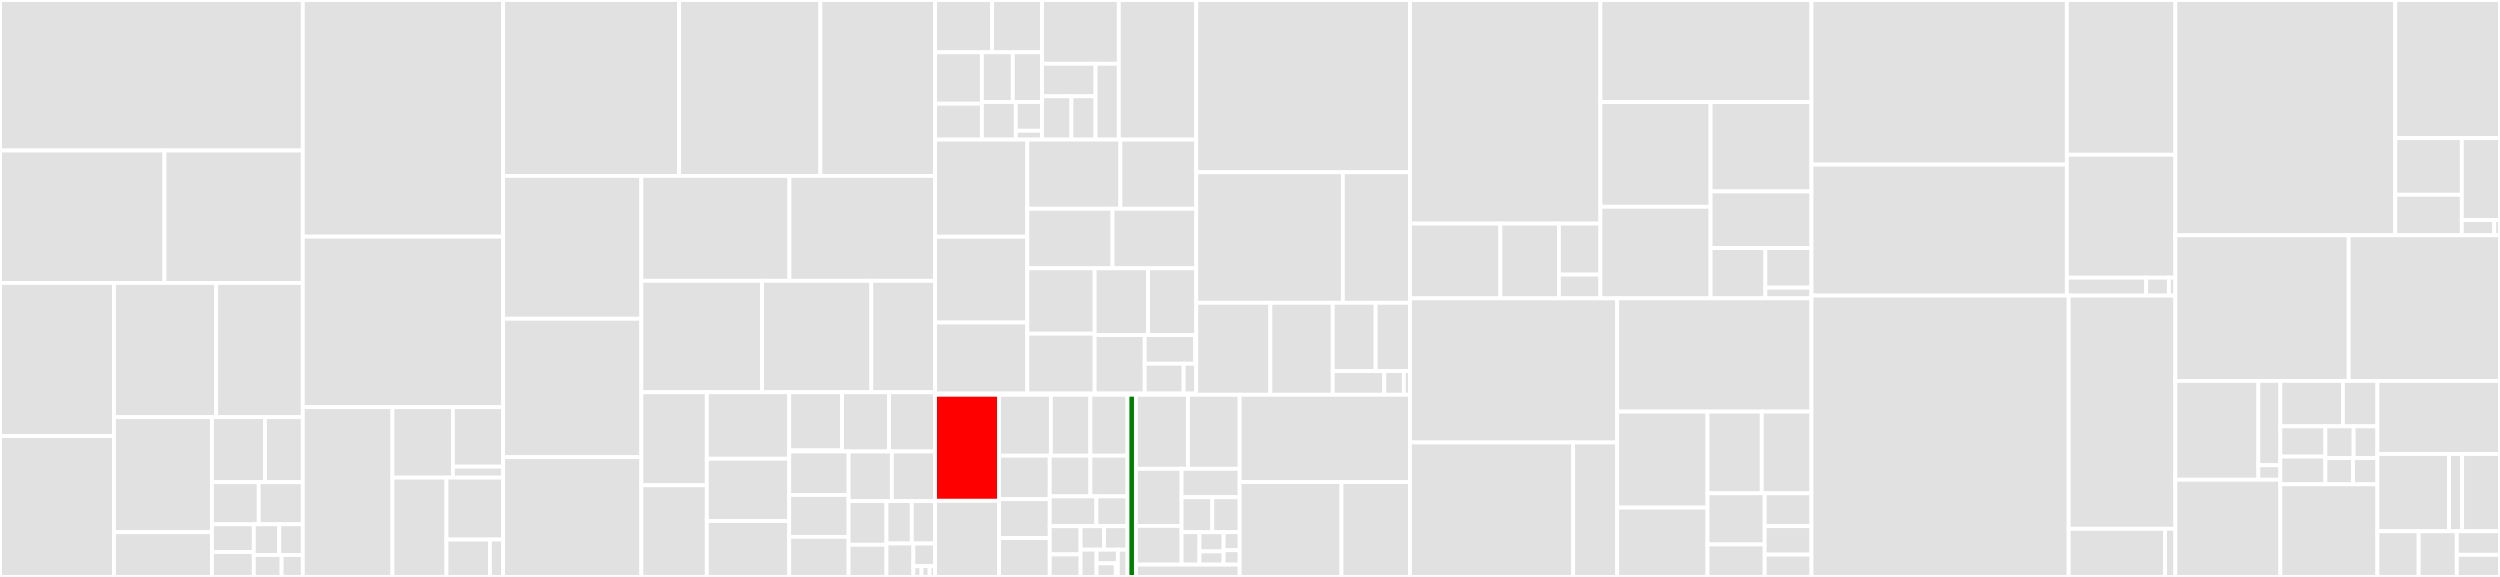 <svg baseProfile="full" width="650" height="150" viewBox="0 0 650 150" version="1.1"
xmlns="http://www.w3.org/2000/svg" xmlns:ev="http://www.w3.org/2001/xml-events"
xmlns:xlink="http://www.w3.org/1999/xlink">

<rect x="0" y="0" width="650" height="150" fill="#333333" stroke="none"/>

<style>rect.s{mask:url(#mask);}</style>
<defs>
  <pattern id="white" width="4" height="4" patternUnits="userSpaceOnUse" patternTransform="rotate(45)">
    <rect width="2" height="2" transform="translate(0,0)" fill="white"></rect>
  </pattern>
  <mask id="mask">
    <rect x="0" y="0" width="100%" height="100%" fill="url(#white)"></rect>
  </mask>
</defs>

<rect x="0" y="0" width="78.73" height="39.13" fill="#e1e1e1" stroke="white" stroke-width="1" class=" tooltipped" data-content="tensor/rewriting/math.py"><title>tensor/rewriting/math.py</title></rect>
<rect x="0" y="39.13" width="42.752" height="34.426" fill="#e1e1e1" stroke="white" stroke-width="1" class=" tooltipped" data-content="tensor/rewriting/subtensor.py"><title>tensor/rewriting/subtensor.py</title></rect>
<rect x="42.752" y="39.13" width="35.978" height="34.426" fill="#e1e1e1" stroke="white" stroke-width="1" class=" tooltipped" data-content="tensor/rewriting/elemwise.py"><title>tensor/rewriting/elemwise.py</title></rect>
<rect x="0" y="73.556" width="29.636" height="39.809" fill="#e1e1e1" stroke="white" stroke-width="1" class=" tooltipped" data-content="tensor/rewriting/basic.py"><title>tensor/rewriting/basic.py</title></rect>
<rect x="0" y="113.365" width="29.636" height="36.635" fill="#e1e1e1" stroke="white" stroke-width="1" class=" tooltipped" data-content="tensor/rewriting/shape.py"><title>tensor/rewriting/shape.py</title></rect>
<rect x="29.636" y="73.556" width="26.569" height="34.889" fill="#e1e1e1" stroke="white" stroke-width="1" class=" tooltipped" data-content="tensor/rewriting/blas.py"><title>tensor/rewriting/blas.py</title></rect>
<rect x="56.205" y="73.556" width="22.525" height="34.889" fill="#e1e1e1" stroke="white" stroke-width="1" class=" tooltipped" data-content="tensor/rewriting/subtensor_lift.py"><title>tensor/rewriting/subtensor_lift.py</title></rect>
<rect x="29.636" y="108.445" width="25.467" height="29.935" fill="#e1e1e1" stroke="white" stroke-width="1" class=" tooltipped" data-content="tensor/rewriting/linalg.py"><title>tensor/rewriting/linalg.py</title></rect>
<rect x="29.636" y="138.38" width="25.467" height="11.62" fill="#e1e1e1" stroke="white" stroke-width="1" class=" tooltipped" data-content="tensor/rewriting/blockwise.py"><title>tensor/rewriting/blockwise.py</title></rect>
<rect x="55.103" y="108.445" width="13.783" height="16.921" fill="#e1e1e1" stroke="white" stroke-width="1" class=" tooltipped" data-content="tensor/rewriting/uncanonicalize.py"><title>tensor/rewriting/uncanonicalize.py</title></rect>
<rect x="68.885" y="108.445" width="9.845" height="16.921" fill="#e1e1e1" stroke="white" stroke-width="1" class=" tooltipped" data-content="tensor/rewriting/special.py"><title>tensor/rewriting/special.py</title></rect>
<rect x="55.103" y="125.366" width="12.172" height="10.949" fill="#e1e1e1" stroke="white" stroke-width="1" class=" tooltipped" data-content="tensor/rewriting/extra_ops.py"><title>tensor/rewriting/extra_ops.py</title></rect>
<rect x="67.274" y="125.366" width="11.456" height="10.949" fill="#e1e1e1" stroke="white" stroke-width="1" class=" tooltipped" data-content="tensor/rewriting/jax.py"><title>tensor/rewriting/jax.py</title></rect>
<rect x="55.103" y="136.314" width="10.883" height="7.203" fill="#e1e1e1" stroke="white" stroke-width="1" class=" tooltipped" data-content="tensor/rewriting/conv.py"><title>tensor/rewriting/conv.py</title></rect>
<rect x="55.103" y="143.517" width="10.883" height="6.483" fill="#e1e1e1" stroke="white" stroke-width="1" class=" tooltipped" data-content="tensor/rewriting/blas_c.py"><title>tensor/rewriting/blas_c.py</title></rect>
<rect x="65.986" y="136.314" width="6.617" height="7.996" fill="#e1e1e1" stroke="white" stroke-width="1" class=" tooltipped" data-content="tensor/rewriting/einsum.py"><title>tensor/rewriting/einsum.py</title></rect>
<rect x="72.603" y="136.314" width="6.127" height="7.996" fill="#e1e1e1" stroke="white" stroke-width="1" class=" tooltipped" data-content="tensor/rewriting/ofg.py"><title>tensor/rewriting/ofg.py</title></rect>
<rect x="65.986" y="144.31" width="7.233" height="5.69" fill="#e1e1e1" stroke="white" stroke-width="1" class=" tooltipped" data-content="tensor/rewriting/numba.py"><title>tensor/rewriting/numba.py</title></rect>
<rect x="73.219" y="144.31" width="5.511" height="5.69" fill="#e1e1e1" stroke="white" stroke-width="1" class=" tooltipped" data-content="tensor/rewriting/blas_scipy.py"><title>tensor/rewriting/blas_scipy.py</title></rect>
<rect x="78.73" y="0" width="52.077" height="61.528" fill="#e1e1e1" stroke="white" stroke-width="1" class=" tooltipped" data-content="tensor/basic.py"><title>tensor/basic.py</title></rect>
<rect x="78.73" y="61.528" width="52.077" height="44.33" fill="#e1e1e1" stroke="white" stroke-width="1" class=" tooltipped" data-content="tensor/subtensor.py"><title>tensor/subtensor.py</title></rect>
<rect x="78.73" y="105.858" width="23.308" height="44.142" fill="#e1e1e1" stroke="white" stroke-width="1" class=" tooltipped" data-content="tensor/random/basic.py"><title>tensor/random/basic.py</title></rect>
<rect x="102.038" y="105.858" width="15.721" height="18.324" fill="#e1e1e1" stroke="white" stroke-width="1" class=" tooltipped" data-content="tensor/random/rewriting/basic.py"><title>tensor/random/rewriting/basic.py</title></rect>
<rect x="117.76" y="105.858" width="13.048" height="15.471" fill="#e1e1e1" stroke="white" stroke-width="1" class=" tooltipped" data-content="tensor/random/rewriting/jax.py"><title>tensor/random/rewriting/jax.py</title></rect>
<rect x="117.76" y="121.329" width="13.048" height="2.854" fill="#e1e1e1" stroke="white" stroke-width="1" class=" tooltipped" data-content="tensor/random/rewriting/numba.py"><title>tensor/random/rewriting/numba.py</title></rect>
<rect x="102.038" y="124.182" width="14.043" height="25.818" fill="#e1e1e1" stroke="white" stroke-width="1" class=" tooltipped" data-content="tensor/random/op.py"><title>tensor/random/op.py</title></rect>
<rect x="116.081" y="124.182" width="14.726" height="16.103" fill="#e1e1e1" stroke="white" stroke-width="1" class=" tooltipped" data-content="tensor/random/utils.py"><title>tensor/random/utils.py</title></rect>
<rect x="116.081" y="140.285" width="11.297" height="9.715" fill="#e1e1e1" stroke="white" stroke-width="1" class=" tooltipped" data-content="tensor/random/type.py"><title>tensor/random/type.py</title></rect>
<rect x="127.378" y="140.285" width="3.429" height="9.715" fill="#e1e1e1" stroke="white" stroke-width="1" class=" tooltipped" data-content="tensor/random/var.py"><title>tensor/random/var.py</title></rect>
<rect x="130.807" y="0" width="45.763" height="45.736" fill="#e1e1e1" stroke="white" stroke-width="1" class=" tooltipped" data-content="tensor/math.py"><title>tensor/math.py</title></rect>
<rect x="176.57" y="0" width="36.722" height="45.736" fill="#e1e1e1" stroke="white" stroke-width="1" class=" tooltipped" data-content="tensor/conv/abstract_conv.py"><title>tensor/conv/abstract_conv.py</title></rect>
<rect x="213.292" y="0" width="29.823" height="45.736" fill="#e1e1e1" stroke="white" stroke-width="1" class=" tooltipped" data-content="tensor/extra_ops.py"><title>tensor/extra_ops.py</title></rect>
<rect x="130.807" y="45.736" width="35.938" height="37.136" fill="#e1e1e1" stroke="white" stroke-width="1" class=" tooltipped" data-content="tensor/elemwise.py"><title>tensor/elemwise.py</title></rect>
<rect x="130.807" y="82.872" width="35.938" height="35.991" fill="#e1e1e1" stroke="white" stroke-width="1" class=" tooltipped" data-content="tensor/slinalg.py"><title>tensor/slinalg.py</title></rect>
<rect x="130.807" y="118.863" width="35.938" height="31.137" fill="#e1e1e1" stroke="white" stroke-width="1" class=" tooltipped" data-content="tensor/blas.py"><title>tensor/blas.py</title></rect>
<rect x="166.746" y="45.736" width="38.508" height="27.278" fill="#e1e1e1" stroke="white" stroke-width="1" class=" tooltipped" data-content="tensor/variable.py"><title>tensor/variable.py</title></rect>
<rect x="205.254" y="45.736" width="37.861" height="27.278" fill="#e1e1e1" stroke="white" stroke-width="1" class=" tooltipped" data-content="tensor/nlinalg.py"><title>tensor/nlinalg.py</title></rect>
<rect x="166.746" y="73.015" width="31.386" height="28.972" fill="#e1e1e1" stroke="white" stroke-width="1" class=" tooltipped" data-content="tensor/type.py"><title>tensor/type.py</title></rect>
<rect x="198.132" y="73.015" width="28.41" height="28.972" fill="#e1e1e1" stroke="white" stroke-width="1" class=" tooltipped" data-content="tensor/shape.py"><title>tensor/shape.py</title></rect>
<rect x="226.542" y="73.015" width="16.573" height="28.972" fill="#e1e1e1" stroke="white" stroke-width="1" class=" tooltipped" data-content="tensor/blockwise.py"><title>tensor/blockwise.py</title></rect>
<rect x="166.746" y="101.987" width="17.021" height="24.179" fill="#e1e1e1" stroke="white" stroke-width="1" class=" tooltipped" data-content="tensor/pad.py"><title>tensor/pad.py</title></rect>
<rect x="166.746" y="126.166" width="17.021" height="23.834" fill="#e1e1e1" stroke="white" stroke-width="1" class=" tooltipped" data-content="tensor/einsum.py"><title>tensor/einsum.py</title></rect>
<rect x="183.767" y="101.987" width="21.429" height="17.285" fill="#e1e1e1" stroke="white" stroke-width="1" class=" tooltipped" data-content="tensor/elemwise_cgen.py"><title>tensor/elemwise_cgen.py</title></rect>
<rect x="183.767" y="119.272" width="21.429" height="16.187" fill="#e1e1e1" stroke="white" stroke-width="1" class=" tooltipped" data-content="tensor/inplace.py"><title>tensor/inplace.py</title></rect>
<rect x="183.767" y="135.459" width="21.429" height="14.541" fill="#e1e1e1" stroke="white" stroke-width="1" class=" tooltipped" data-content="tensor/special.py"><title>tensor/special.py</title></rect>
<rect x="205.196" y="101.987" width="13.743" height="15.116" fill="#e1e1e1" stroke="white" stroke-width="1" class=" tooltipped" data-content="tensor/_linalg/solve/rewriting.py"><title>tensor/_linalg/solve/rewriting.py</title></rect>
<rect x="205.196" y="117.103" width="13.743" height="0.143" fill="#e1e1e1" stroke="white" stroke-width="1" class=" tooltipped" data-content="tensor/_linalg/solve/__init__.py"><title>tensor/_linalg/solve/__init__.py</title></rect>
<rect x="205.196" y="117.246" width="13.743" height="0.143" fill="#e1e1e1" stroke="white" stroke-width="1" class=" tooltipped" data-content="tensor/_linalg/__init__.py"><title>tensor/_linalg/__init__.py</title></rect>
<rect x="218.938" y="101.987" width="12.216" height="15.401" fill="#e1e1e1" stroke="white" stroke-width="1" class=" tooltipped" data-content="tensor/fft.py"><title>tensor/fft.py</title></rect>
<rect x="231.154" y="101.987" width="11.961" height="15.401" fill="#e1e1e1" stroke="white" stroke-width="1" class=" tooltipped" data-content="tensor/sort.py"><title>tensor/sort.py</title></rect>
<rect x="205.196" y="117.388" width="15.444" height="11.294" fill="#e1e1e1" stroke="white" stroke-width="1" class=" tooltipped" data-content="tensor/blas_headers.py"><title>tensor/blas_headers.py</title></rect>
<rect x="205.196" y="128.682" width="15.444" height="10.913" fill="#e1e1e1" stroke="white" stroke-width="1" class=" tooltipped" data-content="tensor/type_other.py"><title>tensor/type_other.py</title></rect>
<rect x="205.196" y="139.595" width="15.444" height="10.405" fill="#e1e1e1" stroke="white" stroke-width="1" class=" tooltipped" data-content="tensor/signal/conv.py"><title>tensor/signal/conv.py</title></rect>
<rect x="220.64" y="117.388" width="11.238" height="12.905" fill="#e1e1e1" stroke="white" stroke-width="1" class=" tooltipped" data-content="tensor/fourier.py"><title>tensor/fourier.py</title></rect>
<rect x="231.877" y="117.388" width="11.238" height="12.905" fill="#e1e1e1" stroke="white" stroke-width="1" class=" tooltipped" data-content="tensor/interpolate.py"><title>tensor/interpolate.py</title></rect>
<rect x="220.64" y="130.293" width="9.845" height="11.346" fill="#e1e1e1" stroke="white" stroke-width="1" class=" tooltipped" data-content="tensor/blas_c.py"><title>tensor/blas_c.py</title></rect>
<rect x="220.64" y="141.64" width="9.845" height="8.36" fill="#e1e1e1" stroke="white" stroke-width="1" class=" tooltipped" data-content="tensor/sharedvar.py"><title>tensor/sharedvar.py</title></rect>
<rect x="230.485" y="130.293" width="6.582" height="11.017" fill="#e1e1e1" stroke="white" stroke-width="1" class=" tooltipped" data-content="tensor/xlogx.py"><title>tensor/xlogx.py</title></rect>
<rect x="237.067" y="130.293" width="6.048" height="11.017" fill="#e1e1e1" stroke="white" stroke-width="1" class=" tooltipped" data-content="tensor/functional.py"><title>tensor/functional.py</title></rect>
<rect x="230.485" y="141.311" width="6.991" height="8.689" fill="#e1e1e1" stroke="white" stroke-width="1" class=" tooltipped" data-content="tensor/io.py"><title>tensor/io.py</title></rect>
<rect x="237.476" y="141.311" width="5.638" height="5.909" fill="#e1e1e1" stroke="white" stroke-width="1" class=" tooltipped" data-content="tensor/blas_scipy.py"><title>tensor/blas_scipy.py</title></rect>
<rect x="237.476" y="147.219" width="2.114" height="2.781" fill="#e1e1e1" stroke="white" stroke-width="1" class=" tooltipped" data-content="tensor/exceptions.py"><title>tensor/exceptions.py</title></rect>
<rect x="239.591" y="147.219" width="2.114" height="2.781" fill="#e1e1e1" stroke="white" stroke-width="1" class=" tooltipped" data-content="tensor/var.py"><title>tensor/var.py</title></rect>
<rect x="241.705" y="147.219" width="1.41" height="2.781" fill="#e1e1e1" stroke="white" stroke-width="1" class=" tooltipped" data-content="tensor/linalg.py"><title>tensor/linalg.py</title></rect>
<rect x="243.115" y="0" width="14.838" height="13.604" fill="#e1e1e1" stroke="white" stroke-width="1" class=" tooltipped" data-content="link/numba/dispatch/linalg/solve/tridiagonal.py"><title>link/numba/dispatch/linalg/solve/tridiagonal.py</title></rect>
<rect x="257.953" y="0" width="12.965" height="13.604" fill="#e1e1e1" stroke="white" stroke-width="1" class=" tooltipped" data-content="link/numba/dispatch/linalg/solve/symmetric.py"><title>link/numba/dispatch/linalg/solve/symmetric.py</title></rect>
<rect x="243.115" y="13.604" width="12.175" height="13.36" fill="#e1e1e1" stroke="white" stroke-width="1" class=" tooltipped" data-content="link/numba/dispatch/linalg/solve/posdef.py"><title>link/numba/dispatch/linalg/solve/posdef.py</title></rect>
<rect x="243.115" y="26.964" width="12.175" height="9.336" fill="#e1e1e1" stroke="white" stroke-width="1" class=" tooltipped" data-content="link/numba/dispatch/linalg/solve/general.py"><title>link/numba/dispatch/linalg/solve/general.py</title></rect>
<rect x="255.289" y="13.604" width="8.042" height="12.916" fill="#e1e1e1" stroke="white" stroke-width="1" class=" tooltipped" data-content="link/numba/dispatch/linalg/solve/lu_solve.py"><title>link/numba/dispatch/linalg/solve/lu_solve.py</title></rect>
<rect x="263.331" y="13.604" width="7.587" height="12.916" fill="#e1e1e1" stroke="white" stroke-width="1" class=" tooltipped" data-content="link/numba/dispatch/linalg/solve/triangular.py"><title>link/numba/dispatch/linalg/solve/triangular.py</title></rect>
<rect x="255.289" y="26.52" width="8.816" height="9.781" fill="#e1e1e1" stroke="white" stroke-width="1" class=" tooltipped" data-content="link/numba/dispatch/linalg/solve/cholesky.py"><title>link/numba/dispatch/linalg/solve/cholesky.py</title></rect>
<rect x="264.106" y="26.52" width="6.812" height="7.479" fill="#e1e1e1" stroke="white" stroke-width="1" class=" tooltipped" data-content="link/numba/dispatch/linalg/solve/norm.py"><title>link/numba/dispatch/linalg/solve/norm.py</title></rect>
<rect x="264.106" y="33.999" width="6.812" height="2.301" fill="#e1e1e1" stroke="white" stroke-width="1" class=" tooltipped" data-content="link/numba/dispatch/linalg/solve/utils.py"><title>link/numba/dispatch/linalg/solve/utils.py</title></rect>
<rect x="270.918" y="0" width="19.975" height="16.581" fill="#e1e1e1" stroke="white" stroke-width="1" class=" tooltipped" data-content="link/numba/dispatch/linalg/_LAPACK.py"><title>link/numba/dispatch/linalg/_LAPACK.py</title></rect>
<rect x="270.918" y="16.581" width="13.913" height="8.451" fill="#e1e1e1" stroke="white" stroke-width="1" class=" tooltipped" data-content="link/numba/dispatch/linalg/decomposition/lu.py"><title>link/numba/dispatch/linalg/decomposition/lu.py</title></rect>
<rect x="270.918" y="25.032" width="7.652" height="11.269" fill="#e1e1e1" stroke="white" stroke-width="1" class=" tooltipped" data-content="link/numba/dispatch/linalg/decomposition/lu_factor.py"><title>link/numba/dispatch/linalg/decomposition/lu_factor.py</title></rect>
<rect x="278.57" y="25.032" width="6.261" height="11.269" fill="#e1e1e1" stroke="white" stroke-width="1" class=" tooltipped" data-content="link/numba/dispatch/linalg/decomposition/cholesky.py"><title>link/numba/dispatch/linalg/decomposition/cholesky.py</title></rect>
<rect x="284.831" y="16.581" width="6.062" height="19.72" fill="#e1e1e1" stroke="white" stroke-width="1" class=" tooltipped" data-content="link/numba/dispatch/linalg/utils.py"><title>link/numba/dispatch/linalg/utils.py</title></rect>
<rect x="290.893" y="0" width="20.137" height="36.301" fill="#e1e1e1" stroke="white" stroke-width="1" class=" tooltipped" data-content="link/numba/dispatch/basic.py"><title>link/numba/dispatch/basic.py</title></rect>
<rect x="243.115" y="36.301" width="23.984" height="25.249" fill="#e1e1e1" stroke="white" stroke-width="1" class=" tooltipped" data-content="link/numba/dispatch/elemwise.py"><title>link/numba/dispatch/elemwise.py</title></rect>
<rect x="243.115" y="61.549" width="23.984" height="22.307" fill="#e1e1e1" stroke="white" stroke-width="1" class=" tooltipped" data-content="link/numba/dispatch/random.py"><title>link/numba/dispatch/random.py</title></rect>
<rect x="243.115" y="83.856" width="23.984" height="18.467" fill="#e1e1e1" stroke="white" stroke-width="1" class=" tooltipped" data-content="link/numba/dispatch/vectorize_codegen.py"><title>link/numba/dispatch/vectorize_codegen.py</title></rect>
<rect x="267.099" y="36.301" width="24.2" height="17.978" fill="#e1e1e1" stroke="white" stroke-width="1" class=" tooltipped" data-content="link/numba/dispatch/extra_ops.py"><title>link/numba/dispatch/extra_ops.py</title></rect>
<rect x="291.299" y="36.301" width="19.731" height="17.978" fill="#e1e1e1" stroke="white" stroke-width="1" class=" tooltipped" data-content="link/numba/dispatch/subtensor.py"><title>link/numba/dispatch/subtensor.py</title></rect>
<rect x="267.099" y="54.278" width="22.156" height="15.479" fill="#e1e1e1" stroke="white" stroke-width="1" class=" tooltipped" data-content="link/numba/dispatch/scalar.py"><title>link/numba/dispatch/scalar.py</title></rect>
<rect x="289.255" y="54.278" width="21.776" height="15.479" fill="#e1e1e1" stroke="white" stroke-width="1" class=" tooltipped" data-content="link/numba/dispatch/slinalg.py"><title>link/numba/dispatch/slinalg.py</title></rect>
<rect x="267.099" y="69.758" width="17.512" height="17.01" fill="#e1e1e1" stroke="white" stroke-width="1" class=" tooltipped" data-content="link/numba/dispatch/scan.py"><title>link/numba/dispatch/scan.py</title></rect>
<rect x="267.099" y="86.767" width="17.512" height="15.555" fill="#e1e1e1" stroke="white" stroke-width="1" class=" tooltipped" data-content="link/numba/dispatch/cython_support.py"><title>link/numba/dispatch/cython_support.py</title></rect>
<rect x="284.611" y="69.758" width="13.887" height="17.358" fill="#e1e1e1" stroke="white" stroke-width="1" class=" tooltipped" data-content="link/numba/dispatch/sparse.py"><title>link/numba/dispatch/sparse.py</title></rect>
<rect x="298.498" y="69.758" width="12.532" height="17.358" fill="#e1e1e1" stroke="white" stroke-width="1" class=" tooltipped" data-content="link/numba/dispatch/tensor_basic.py"><title>link/numba/dispatch/tensor_basic.py</title></rect>
<rect x="284.611" y="87.116" width="13.016" height="15.207" fill="#e1e1e1" stroke="white" stroke-width="1" class=" tooltipped" data-content="link/numba/dispatch/nlinalg.py"><title>link/numba/dispatch/nlinalg.py</title></rect>
<rect x="297.628" y="87.116" width="13.14" height="7.457" fill="#e1e1e1" stroke="white" stroke-width="1" class=" tooltipped" data-content="link/numba/dispatch/signal/conv.py"><title>link/numba/dispatch/signal/conv.py</title></rect>
<rect x="310.768" y="87.116" width="0.263" height="7.457" fill="#e1e1e1" stroke="white" stroke-width="1" class=" tooltipped" data-content="link/numba/dispatch/signal/__init__.py"><title>link/numba/dispatch/signal/__init__.py</title></rect>
<rect x="297.628" y="94.573" width="10.115" height="7.75" fill="#e1e1e1" stroke="white" stroke-width="1" class=" tooltipped" data-content="link/numba/dispatch/blockwise.py"><title>link/numba/dispatch/blockwise.py</title></rect>
<rect x="307.743" y="94.573" width="3.287" height="7.75" fill="#e1e1e1" stroke="white" stroke-width="1" class=" tooltipped" data-content="link/numba/dispatch/__init__.py"><title>link/numba/dispatch/__init__.py</title></rect>
<rect x="243.115" y="102.323" width="67.916" height="0.317" fill="#e1e1e1" stroke="white" stroke-width="1" class=" tooltipped" data-content="link/numba/linker.py"><title>link/numba/linker.py</title></rect>
<rect x="311.03" y="0" width="55.562" height="44.795" fill="#e1e1e1" stroke="white" stroke-width="1" class=" tooltipped" data-content="link/c/cmodule.py"><title>link/c/cmodule.py</title></rect>
<rect x="311.03" y="44.795" width="38.12" height="33.931" fill="#e1e1e1" stroke="white" stroke-width="1" class=" tooltipped" data-content="link/c/basic.py"><title>link/c/basic.py</title></rect>
<rect x="349.15" y="44.795" width="17.443" height="33.931" fill="#e1e1e1" stroke="white" stroke-width="1" class=" tooltipped" data-content="link/c/op.py"><title>link/c/op.py</title></rect>
<rect x="311.03" y="78.726" width="19.258" height="23.914" fill="#e1e1e1" stroke="white" stroke-width="1" class=" tooltipped" data-content="link/c/type.py"><title>link/c/type.py</title></rect>
<rect x="330.289" y="78.726" width="16.226" height="23.914" fill="#e1e1e1" stroke="white" stroke-width="1" class=" tooltipped" data-content="link/c/params_type.py"><title>link/c/params_type.py</title></rect>
<rect x="346.515" y="78.726" width="11.142" height="17.765" fill="#e1e1e1" stroke="white" stroke-width="1" class=" tooltipped" data-content="link/c/interface.py"><title>link/c/interface.py</title></rect>
<rect x="357.657" y="78.726" width="8.936" height="17.765" fill="#e1e1e1" stroke="white" stroke-width="1" class=" tooltipped" data-content="link/c/lazylinker_c.py"><title>link/c/lazylinker_c.py</title></rect>
<rect x="346.515" y="96.491" width="13.385" height="6.149" fill="#e1e1e1" stroke="white" stroke-width="1" class=" tooltipped" data-content="link/c/cutils.py"><title>link/c/cutils.py</title></rect>
<rect x="359.9" y="96.491" width="5.099" height="6.149" fill="#e1e1e1" stroke="white" stroke-width="1" class=" tooltipped" data-content="link/c/cvm.py"><title>link/c/cvm.py</title></rect>
<rect x="364.999" y="96.491" width="1.593" height="6.149" fill="#e1e1e1" stroke="white" stroke-width="1" class=" tooltipped" data-content="link/c/exceptions.py"><title>link/c/exceptions.py</title></rect>
<rect x="243.115" y="102.64" width="16.635" height="27.568" fill="red" stroke="white" stroke-width="1" class=" tooltipped" data-content="link/jax/dispatch/random.py"><title>link/jax/dispatch/random.py</title></rect>
<rect x="243.115" y="130.208" width="16.635" height="19.792" fill="#e1e1e1" stroke="white" stroke-width="1" class=" tooltipped" data-content="link/jax/dispatch/scalar.py"><title>link/jax/dispatch/scalar.py</title></rect>
<rect x="259.749" y="102.64" width="13.481" height="15.845" fill="#e1e1e1" stroke="white" stroke-width="1" class=" tooltipped" data-content="link/jax/dispatch/tensor_basic.py"><title>link/jax/dispatch/tensor_basic.py</title></rect>
<rect x="273.231" y="102.64" width="10.265" height="15.845" fill="#e1e1e1" stroke="white" stroke-width="1" class=" tooltipped" data-content="link/jax/dispatch/slinalg.py"><title>link/jax/dispatch/slinalg.py</title></rect>
<rect x="283.496" y="102.64" width="9.647" height="15.845" fill="#e1e1e1" stroke="white" stroke-width="1" class=" tooltipped" data-content="link/jax/dispatch/basic.py"><title>link/jax/dispatch/basic.py</title></rect>
<rect x="259.749" y="118.485" width="13.183" height="11.298" fill="#e1e1e1" stroke="white" stroke-width="1" class=" tooltipped" data-content="link/jax/dispatch/scan.py"><title>link/jax/dispatch/scan.py</title></rect>
<rect x="259.749" y="129.783" width="13.183" height="10.108" fill="#e1e1e1" stroke="white" stroke-width="1" class=" tooltipped" data-content="link/jax/dispatch/elemwise.py"><title>link/jax/dispatch/elemwise.py</title></rect>
<rect x="259.749" y="139.892" width="13.183" height="10.108" fill="#e1e1e1" stroke="white" stroke-width="1" class=" tooltipped" data-content="link/jax/dispatch/extra_ops.py"><title>link/jax/dispatch/extra_ops.py</title></rect>
<rect x="272.933" y="118.485" width="10.569" height="10.57" fill="#e1e1e1" stroke="white" stroke-width="1" class=" tooltipped" data-content="link/jax/dispatch/shape.py"><title>link/jax/dispatch/shape.py</title></rect>
<rect x="283.502" y="118.485" width="9.642" height="10.57" fill="#e1e1e1" stroke="white" stroke-width="1" class=" tooltipped" data-content="link/jax/dispatch/nlinalg.py"><title>link/jax/dispatch/nlinalg.py</title></rect>
<rect x="272.933" y="129.055" width="12.126" height="7.757" fill="#e1e1e1" stroke="white" stroke-width="1" class=" tooltipped" data-content="link/jax/dispatch/subtensor.py"><title>link/jax/dispatch/subtensor.py</title></rect>
<rect x="285.059" y="129.055" width="8.084" height="7.757" fill="#e1e1e1" stroke="white" stroke-width="1" class=" tooltipped" data-content="link/jax/dispatch/math.py"><title>link/jax/dispatch/math.py</title></rect>
<rect x="272.933" y="136.812" width="8.025" height="7.326" fill="#e1e1e1" stroke="white" stroke-width="1" class=" tooltipped" data-content="link/jax/dispatch/pad.py"><title>link/jax/dispatch/pad.py</title></rect>
<rect x="272.933" y="144.139" width="8.025" height="5.861" fill="#e1e1e1" stroke="white" stroke-width="1" class=" tooltipped" data-content="link/jax/dispatch/sparse.py"><title>link/jax/dispatch/sparse.py</title></rect>
<rect x="280.957" y="136.812" width="6.093" height="6.111" fill="#e1e1e1" stroke="white" stroke-width="1" class=" tooltipped" data-content="link/jax/dispatch/__init__.py"><title>link/jax/dispatch/__init__.py</title></rect>
<rect x="287.05" y="136.812" width="6.093" height="6.111" fill="#e1e1e1" stroke="white" stroke-width="1" class=" tooltipped" data-content="link/jax/dispatch/blockwise.py"><title>link/jax/dispatch/blockwise.py</title></rect>
<rect x="280.957" y="142.924" width="4.154" height="7.076" fill="#e1e1e1" stroke="white" stroke-width="1" class=" tooltipped" data-content="link/jax/dispatch/sort.py"><title>link/jax/dispatch/sort.py</title></rect>
<rect x="285.112" y="142.924" width="5.539" height="3.538" fill="#e1e1e1" stroke="white" stroke-width="1" class=" tooltipped" data-content="link/jax/dispatch/blas.py"><title>link/jax/dispatch/blas.py</title></rect>
<rect x="285.112" y="146.462" width="4.985" height="3.538" fill="#e1e1e1" stroke="white" stroke-width="1" class=" tooltipped" data-content="link/jax/dispatch/signal/conv.py"><title>link/jax/dispatch/signal/conv.py</title></rect>
<rect x="290.097" y="146.462" width="0.554" height="3.538" fill="#e1e1e1" stroke="white" stroke-width="1" class=" tooltipped" data-content="link/jax/dispatch/signal/__init__.py"><title>link/jax/dispatch/signal/__init__.py</title></rect>
<rect x="290.651" y="142.924" width="2.493" height="7.076" fill="#e1e1e1" stroke="white" stroke-width="1" class=" tooltipped" data-content="link/jax/dispatch/einsum.py"><title>link/jax/dispatch/einsum.py</title></rect>
<rect x="293.143" y="102.64" width="2.193" height="47.36" fill="green" stroke="white" stroke-width="1" class=" tooltipped" data-content="link/jax/linker.py"><title>link/jax/linker.py</title></rect>
<rect x="295.336" y="102.64" width="13.541" height="19.249" fill="#e1e1e1" stroke="white" stroke-width="1" class=" tooltipped" data-content="link/pytorch/dispatch/elemwise.py"><title>link/pytorch/dispatch/elemwise.py</title></rect>
<rect x="308.877" y="102.64" width="13.439" height="19.249" fill="#e1e1e1" stroke="white" stroke-width="1" class=" tooltipped" data-content="link/pytorch/dispatch/basic.py"><title>link/pytorch/dispatch/basic.py</title></rect>
<rect x="295.336" y="121.889" width="11.877" height="14.85" fill="#e1e1e1" stroke="white" stroke-width="1" class=" tooltipped" data-content="link/pytorch/dispatch/subtensor.py"><title>link/pytorch/dispatch/subtensor.py</title></rect>
<rect x="295.336" y="136.739" width="11.877" height="10.065" fill="#e1e1e1" stroke="white" stroke-width="1" class=" tooltipped" data-content="link/pytorch/dispatch/nlinalg.py"><title>link/pytorch/dispatch/nlinalg.py</title></rect>
<rect x="307.214" y="121.889" width="15.102" height="7.397" fill="#e1e1e1" stroke="white" stroke-width="1" class=" tooltipped" data-content="link/pytorch/dispatch/scalar.py"><title>link/pytorch/dispatch/scalar.py</title></rect>
<rect x="307.214" y="129.286" width="7.983" height="9.084" fill="#e1e1e1" stroke="white" stroke-width="1" class=" tooltipped" data-content="link/pytorch/dispatch/shape.py"><title>link/pytorch/dispatch/shape.py</title></rect>
<rect x="315.196" y="129.286" width="7.12" height="9.084" fill="#e1e1e1" stroke="white" stroke-width="1" class=" tooltipped" data-content="link/pytorch/dispatch/extra_ops.py"><title>link/pytorch/dispatch/extra_ops.py</title></rect>
<rect x="307.214" y="138.369" width="4.647" height="8.435" fill="#e1e1e1" stroke="white" stroke-width="1" class=" tooltipped" data-content="link/pytorch/dispatch/blockwise.py"><title>link/pytorch/dispatch/blockwise.py</title></rect>
<rect x="311.861" y="138.369" width="6.273" height="4.998" fill="#e1e1e1" stroke="white" stroke-width="1" class=" tooltipped" data-content="link/pytorch/dispatch/sort.py"><title>link/pytorch/dispatch/sort.py</title></rect>
<rect x="311.861" y="143.368" width="6.273" height="3.436" fill="#e1e1e1" stroke="white" stroke-width="1" class=" tooltipped" data-content="link/pytorch/dispatch/__init__.py"><title>link/pytorch/dispatch/__init__.py</title></rect>
<rect x="318.134" y="138.369" width="4.182" height="4.686" fill="#e1e1e1" stroke="white" stroke-width="1" class=" tooltipped" data-content="link/pytorch/dispatch/blas.py"><title>link/pytorch/dispatch/blas.py</title></rect>
<rect x="318.134" y="143.055" width="4.182" height="3.749" fill="#e1e1e1" stroke="white" stroke-width="1" class=" tooltipped" data-content="link/pytorch/dispatch/math.py"><title>link/pytorch/dispatch/math.py</title></rect>
<rect x="295.336" y="146.804" width="26.98" height="3.196" fill="#e1e1e1" stroke="white" stroke-width="1" class=" tooltipped" data-content="link/pytorch/linker.py"><title>link/pytorch/linker.py</title></rect>
<rect x="322.316" y="102.64" width="44.277" height="22.706" fill="#e1e1e1" stroke="white" stroke-width="1" class=" tooltipped" data-content="link/vm.py"><title>link/vm.py</title></rect>
<rect x="322.316" y="125.346" width="26.471" height="24.654" fill="#e1e1e1" stroke="white" stroke-width="1" class=" tooltipped" data-content="link/utils.py"><title>link/utils.py</title></rect>
<rect x="348.787" y="125.346" width="17.806" height="24.654" fill="#e1e1e1" stroke="white" stroke-width="1" class=" tooltipped" data-content="link/basic.py"><title>link/basic.py</title></rect>
<rect x="366.593" y="0" width="49.517" height="58.139" fill="#e1e1e1" stroke="white" stroke-width="1" class=" tooltipped" data-content="graph/rewriting/basic.py"><title>graph/rewriting/basic.py</title></rect>
<rect x="366.593" y="58.139" width="23.498" height="19.433" fill="#e1e1e1" stroke="white" stroke-width="1" class=" tooltipped" data-content="graph/rewriting/db.py"><title>graph/rewriting/db.py</title></rect>
<rect x="390.091" y="58.139" width="15.228" height="19.433" fill="#e1e1e1" stroke="white" stroke-width="1" class=" tooltipped" data-content="graph/rewriting/unify.py"><title>graph/rewriting/unify.py</title></rect>
<rect x="405.319" y="58.139" width="10.791" height="13.258" fill="#e1e1e1" stroke="white" stroke-width="1" class=" tooltipped" data-content="graph/rewriting/utils.py"><title>graph/rewriting/utils.py</title></rect>
<rect x="405.319" y="71.397" width="10.791" height="6.175" fill="#e1e1e1" stroke="white" stroke-width="1" class=" tooltipped" data-content="graph/rewriting/kanren.py"><title>graph/rewriting/kanren.py</title></rect>
<rect x="416.11" y="0" width="54.873" height="26.536" fill="#e1e1e1" stroke="white" stroke-width="1" class=" tooltipped" data-content="graph/basic.py"><title>graph/basic.py</title></rect>
<rect x="416.11" y="26.536" width="28.646" height="27.228" fill="#e1e1e1" stroke="white" stroke-width="1" class=" tooltipped" data-content="graph/features.py"><title>graph/features.py</title></rect>
<rect x="416.11" y="53.764" width="28.646" height="23.808" fill="#e1e1e1" stroke="white" stroke-width="1" class=" tooltipped" data-content="graph/fg.py"><title>graph/fg.py</title></rect>
<rect x="444.756" y="26.536" width="26.227" height="23.239" fill="#e1e1e1" stroke="white" stroke-width="1" class=" tooltipped" data-content="graph/destroyhandler.py"><title>graph/destroyhandler.py</title></rect>
<rect x="444.756" y="49.775" width="26.227" height="14.721" fill="#e1e1e1" stroke="white" stroke-width="1" class=" tooltipped" data-content="graph/op.py"><title>graph/op.py</title></rect>
<rect x="444.756" y="64.495" width="14.237" height="13.077" fill="#e1e1e1" stroke="white" stroke-width="1" class=" tooltipped" data-content="graph/replace.py"><title>graph/replace.py</title></rect>
<rect x="458.993" y="64.495" width="11.989" height="10.298" fill="#e1e1e1" stroke="white" stroke-width="1" class=" tooltipped" data-content="graph/type.py"><title>graph/type.py</title></rect>
<rect x="458.993" y="74.793" width="11.989" height="2.779" fill="#e1e1e1" stroke="white" stroke-width="1" class=" tooltipped" data-content="graph/null_type.py"><title>graph/null_type.py</title></rect>
<rect x="366.593" y="77.572" width="53.873" height="37.469" fill="#e1e1e1" stroke="white" stroke-width="1" class=" tooltipped" data-content="compile/debugmode.py"><title>compile/debugmode.py</title></rect>
<rect x="366.593" y="115.041" width="42.437" height="34.959" fill="#e1e1e1" stroke="white" stroke-width="1" class=" tooltipped" data-content="compile/function/types.py"><title>compile/function/types.py</title></rect>
<rect x="409.029" y="115.041" width="11.436" height="34.959" fill="#e1e1e1" stroke="white" stroke-width="1" class=" tooltipped" data-content="compile/function/pfunc.py"><title>compile/function/pfunc.py</title></rect>
<rect x="420.465" y="77.572" width="50.517" height="29.444" fill="#e1e1e1" stroke="white" stroke-width="1" class=" tooltipped" data-content="compile/profiling.py"><title>compile/profiling.py</title></rect>
<rect x="420.465" y="107.016" width="23.481" height="24.955" fill="#e1e1e1" stroke="white" stroke-width="1" class=" tooltipped" data-content="compile/builders.py"><title>compile/builders.py</title></rect>
<rect x="420.465" y="131.972" width="23.481" height="18.028" fill="#e1e1e1" stroke="white" stroke-width="1" class=" tooltipped" data-content="compile/mode.py"><title>compile/mode.py</title></rect>
<rect x="443.946" y="107.016" width="14.118" height="21.238" fill="#e1e1e1" stroke="white" stroke-width="1" class=" tooltipped" data-content="compile/compiledir.py"><title>compile/compiledir.py</title></rect>
<rect x="458.064" y="107.016" width="12.919" height="21.238" fill="#e1e1e1" stroke="white" stroke-width="1" class=" tooltipped" data-content="compile/ops.py"><title>compile/ops.py</title></rect>
<rect x="443.946" y="128.255" width="14.87" height="13.311" fill="#e1e1e1" stroke="white" stroke-width="1" class=" tooltipped" data-content="compile/nanguardmode.py"><title>compile/nanguardmode.py</title></rect>
<rect x="443.946" y="141.565" width="14.87" height="8.435" fill="#e1e1e1" stroke="white" stroke-width="1" class=" tooltipped" data-content="compile/sharedvalue.py"><title>compile/sharedvalue.py</title></rect>
<rect x="458.816" y="128.255" width="12.167" height="8.537" fill="#e1e1e1" stroke="white" stroke-width="1" class=" tooltipped" data-content="compile/io.py"><title>compile/io.py</title></rect>
<rect x="458.816" y="136.792" width="12.167" height="7.41" fill="#e1e1e1" stroke="white" stroke-width="1" class=" tooltipped" data-content="compile/monitormode.py"><title>compile/monitormode.py</title></rect>
<rect x="458.816" y="144.201" width="12.167" height="5.799" fill="#e1e1e1" stroke="white" stroke-width="1" class=" tooltipped" data-content="compile/compilelock.py"><title>compile/compilelock.py</title></rect>
<rect x="470.982" y="0" width="66.401" height="42.795" fill="#e1e1e1" stroke="white" stroke-width="1" class=" tooltipped" data-content="scan/op.py"><title>scan/op.py</title></rect>
<rect x="470.982" y="42.795" width="66.401" height="34.059" fill="#e1e1e1" stroke="white" stroke-width="1" class=" tooltipped" data-content="scan/rewriting.py"><title>scan/rewriting.py</title></rect>
<rect x="537.384" y="0" width="28.203" height="40.234" fill="#e1e1e1" stroke="white" stroke-width="1" class=" tooltipped" data-content="scan/utils.py"><title>scan/utils.py</title></rect>
<rect x="537.384" y="40.234" width="28.203" height="31.965" fill="#e1e1e1" stroke="white" stroke-width="1" class=" tooltipped" data-content="scan/basic.py"><title>scan/basic.py</title></rect>
<rect x="537.384" y="72.198" width="20.626" height="4.656" fill="#e1e1e1" stroke="white" stroke-width="1" class=" tooltipped" data-content="scan/checkpoints.py"><title>scan/checkpoints.py</title></rect>
<rect x="558.01" y="72.198" width="5.893" height="4.656" fill="#e1e1e1" stroke="white" stroke-width="1" class=" tooltipped" data-content="scan/views.py"><title>scan/views.py</title></rect>
<rect x="563.903" y="72.198" width="1.684" height="4.656" fill="#e1e1e1" stroke="white" stroke-width="1" class=" tooltipped" data-content="scan/scan_perform_ext.py"><title>scan/scan_perform_ext.py</title></rect>
<rect x="470.982" y="76.854" width="66.874" height="73.146" fill="#e1e1e1" stroke="white" stroke-width="1" class=" tooltipped" data-content="scalar/basic.py"><title>scalar/basic.py</title></rect>
<rect x="537.856" y="76.854" width="27.73" height="60.637" fill="#e1e1e1" stroke="white" stroke-width="1" class=" tooltipped" data-content="scalar/math.py"><title>scalar/math.py</title></rect>
<rect x="537.856" y="137.491" width="25.067" height="12.509" fill="#e1e1e1" stroke="white" stroke-width="1" class=" tooltipped" data-content="scalar/loop.py"><title>scalar/loop.py</title></rect>
<rect x="562.923" y="137.491" width="2.663" height="12.509" fill="#e1e1e1" stroke="white" stroke-width="1" class=" tooltipped" data-content="scalar/sharedvar.py"><title>scalar/sharedvar.py</title></rect>
<rect x="565.587" y="0" width="57.183" height="61.175" fill="#e1e1e1" stroke="white" stroke-width="1" class=" tooltipped" data-content="sparse/basic.py"><title>sparse/basic.py</title></rect>
<rect x="622.77" y="0" width="27.23" height="35.913" fill="#e1e1e1" stroke="white" stroke-width="1" class=" tooltipped" data-content="sparse/rewriting.py"><title>sparse/rewriting.py</title></rect>
<rect x="622.77" y="35.913" width="17.3" height="14.726" fill="#e1e1e1" stroke="white" stroke-width="1" class=" tooltipped" data-content="sparse/sandbox/sp.py"><title>sparse/sandbox/sp.py</title></rect>
<rect x="622.77" y="50.64" width="17.3" height="10.535" fill="#e1e1e1" stroke="white" stroke-width="1" class=" tooltipped" data-content="sparse/sandbox/sp2.py"><title>sparse/sandbox/sp2.py</title></rect>
<rect x="640.07" y="35.913" width="9.93" height="21.314" fill="#e1e1e1" stroke="white" stroke-width="1" class=" tooltipped" data-content="sparse/type.py"><title>sparse/type.py</title></rect>
<rect x="640.07" y="57.228" width="8.441" height="3.947" fill="#e1e1e1" stroke="white" stroke-width="1" class=" tooltipped" data-content="sparse/sharedvar.py"><title>sparse/sharedvar.py</title></rect>
<rect x="648.51" y="57.228" width="1.49" height="3.947" fill="#e1e1e1" stroke="white" stroke-width="1" class=" tooltipped" data-content="sparse/utils.py"><title>sparse/utils.py</title></rect>
<rect x="565.587" y="61.175" width="45.079" height="37.866" fill="#e1e1e1" stroke="white" stroke-width="1" class=" tooltipped" data-content="printing.py"><title>printing.py</title></rect>
<rect x="610.666" y="61.175" width="39.334" height="37.866" fill="#e1e1e1" stroke="white" stroke-width="1" class=" tooltipped" data-content="gradient.py"><title>gradient.py</title></rect>
<rect x="565.587" y="99.04" width="21.584" height="25.695" fill="#e1e1e1" stroke="white" stroke-width="1" class=" tooltipped" data-content="typed_list/basic.py"><title>typed_list/basic.py</title></rect>
<rect x="587.171" y="99.04" width="5.72" height="21.927" fill="#e1e1e1" stroke="white" stroke-width="1" class=" tooltipped" data-content="typed_list/type.py"><title>typed_list/type.py</title></rect>
<rect x="587.171" y="120.967" width="5.72" height="3.769" fill="#e1e1e1" stroke="white" stroke-width="1" class=" tooltipped" data-content="typed_list/rewriting.py"><title>typed_list/rewriting.py</title></rect>
<rect x="565.587" y="124.736" width="27.305" height="25.264" fill="#e1e1e1" stroke="white" stroke-width="1" class=" tooltipped" data-content="ifelse.py"><title>ifelse.py</title></rect>
<rect x="592.891" y="99.04" width="16.265" height="11.808" fill="#e1e1e1" stroke="white" stroke-width="1" class=" tooltipped" data-content="misc/check_blas.py"><title>misc/check_blas.py</title></rect>
<rect x="609.157" y="99.04" width="8.963" height="11.808" fill="#e1e1e1" stroke="white" stroke-width="1" class=" tooltipped" data-content="misc/check_duplicate_key.py"><title>misc/check_duplicate_key.py</title></rect>
<rect x="592.891" y="110.848" width="11.704" height="7.87" fill="#e1e1e1" stroke="white" stroke-width="1" class=" tooltipped" data-content="misc/elemwise_time_test.py"><title>misc/elemwise_time_test.py</title></rect>
<rect x="592.891" y="118.718" width="11.704" height="7.2" fill="#e1e1e1" stroke="white" stroke-width="1" class=" tooltipped" data-content="misc/elemwise_openmp_speedup.py"><title>misc/elemwise_openmp_speedup.py</title></rect>
<rect x="604.595" y="110.848" width="7.355" height="8.26" fill="#e1e1e1" stroke="white" stroke-width="1" class=" tooltipped" data-content="misc/ordered_set.py"><title>misc/ordered_set.py</title></rect>
<rect x="611.95" y="110.848" width="6.169" height="8.26" fill="#e1e1e1" stroke="white" stroke-width="1" class=" tooltipped" data-content="misc/pkl_utils.py"><title>misc/pkl_utils.py</title></rect>
<rect x="604.595" y="119.108" width="7.194" height="6.811" fill="#e1e1e1" stroke="white" stroke-width="1" class=" tooltipped" data-content="misc/frozendict.py"><title>misc/frozendict.py</title></rect>
<rect x="611.789" y="119.108" width="6.33" height="6.811" fill="#e1e1e1" stroke="white" stroke-width="1" class=" tooltipped" data-content="misc/may_share_memory.py"><title>misc/may_share_memory.py</title></rect>
<rect x="592.891" y="125.918" width="25.228" height="24.082" fill="#e1e1e1" stroke="white" stroke-width="1" class=" tooltipped" data-content="configdefaults.py"><title>configdefaults.py</title></rect>
<rect x="618.119" y="99.04" width="31.881" height="18.995" fill="#e1e1e1" stroke="white" stroke-width="1" class=" tooltipped" data-content="configparser.py"><title>configparser.py</title></rect>
<rect x="618.119" y="118.035" width="18.622" height="20.101" fill="#e1e1e1" stroke="white" stroke-width="1" class=" tooltipped" data-content="d3viz/formatting.py"><title>d3viz/formatting.py</title></rect>
<rect x="636.741" y="118.035" width="3.412" height="20.101" fill="#e1e1e1" stroke="white" stroke-width="1" class=" tooltipped" data-content="d3viz/d3viz.py"><title>d3viz/d3viz.py</title></rect>
<rect x="640.153" y="118.035" width="9.847" height="20.101" fill="#e1e1e1" stroke="white" stroke-width="1" class=" tooltipped" data-content="raise_op.py"><title>raise_op.py</title></rect>
<rect x="618.119" y="138.136" width="10.737" height="11.864" fill="#e1e1e1" stroke="white" stroke-width="1" class=" tooltipped" data-content="bin/pytensor_cache.py"><title>bin/pytensor_cache.py</title></rect>
<rect x="628.856" y="138.136" width="9.911" height="11.864" fill="#e1e1e1" stroke="white" stroke-width="1" class=" tooltipped" data-content="breakpoint.py"><title>breakpoint.py</title></rect>
<rect x="638.767" y="138.136" width="11.233" height="6.106" fill="#e1e1e1" stroke="white" stroke-width="1" class=" tooltipped" data-content="npy_2_compat.py"><title>npy_2_compat.py</title></rect>
<rect x="638.767" y="144.243" width="11.233" height="5.757" fill="#e1e1e1" stroke="white" stroke-width="1" class=" tooltipped" data-content="updates.py"><title>updates.py</title></rect>
</svg>